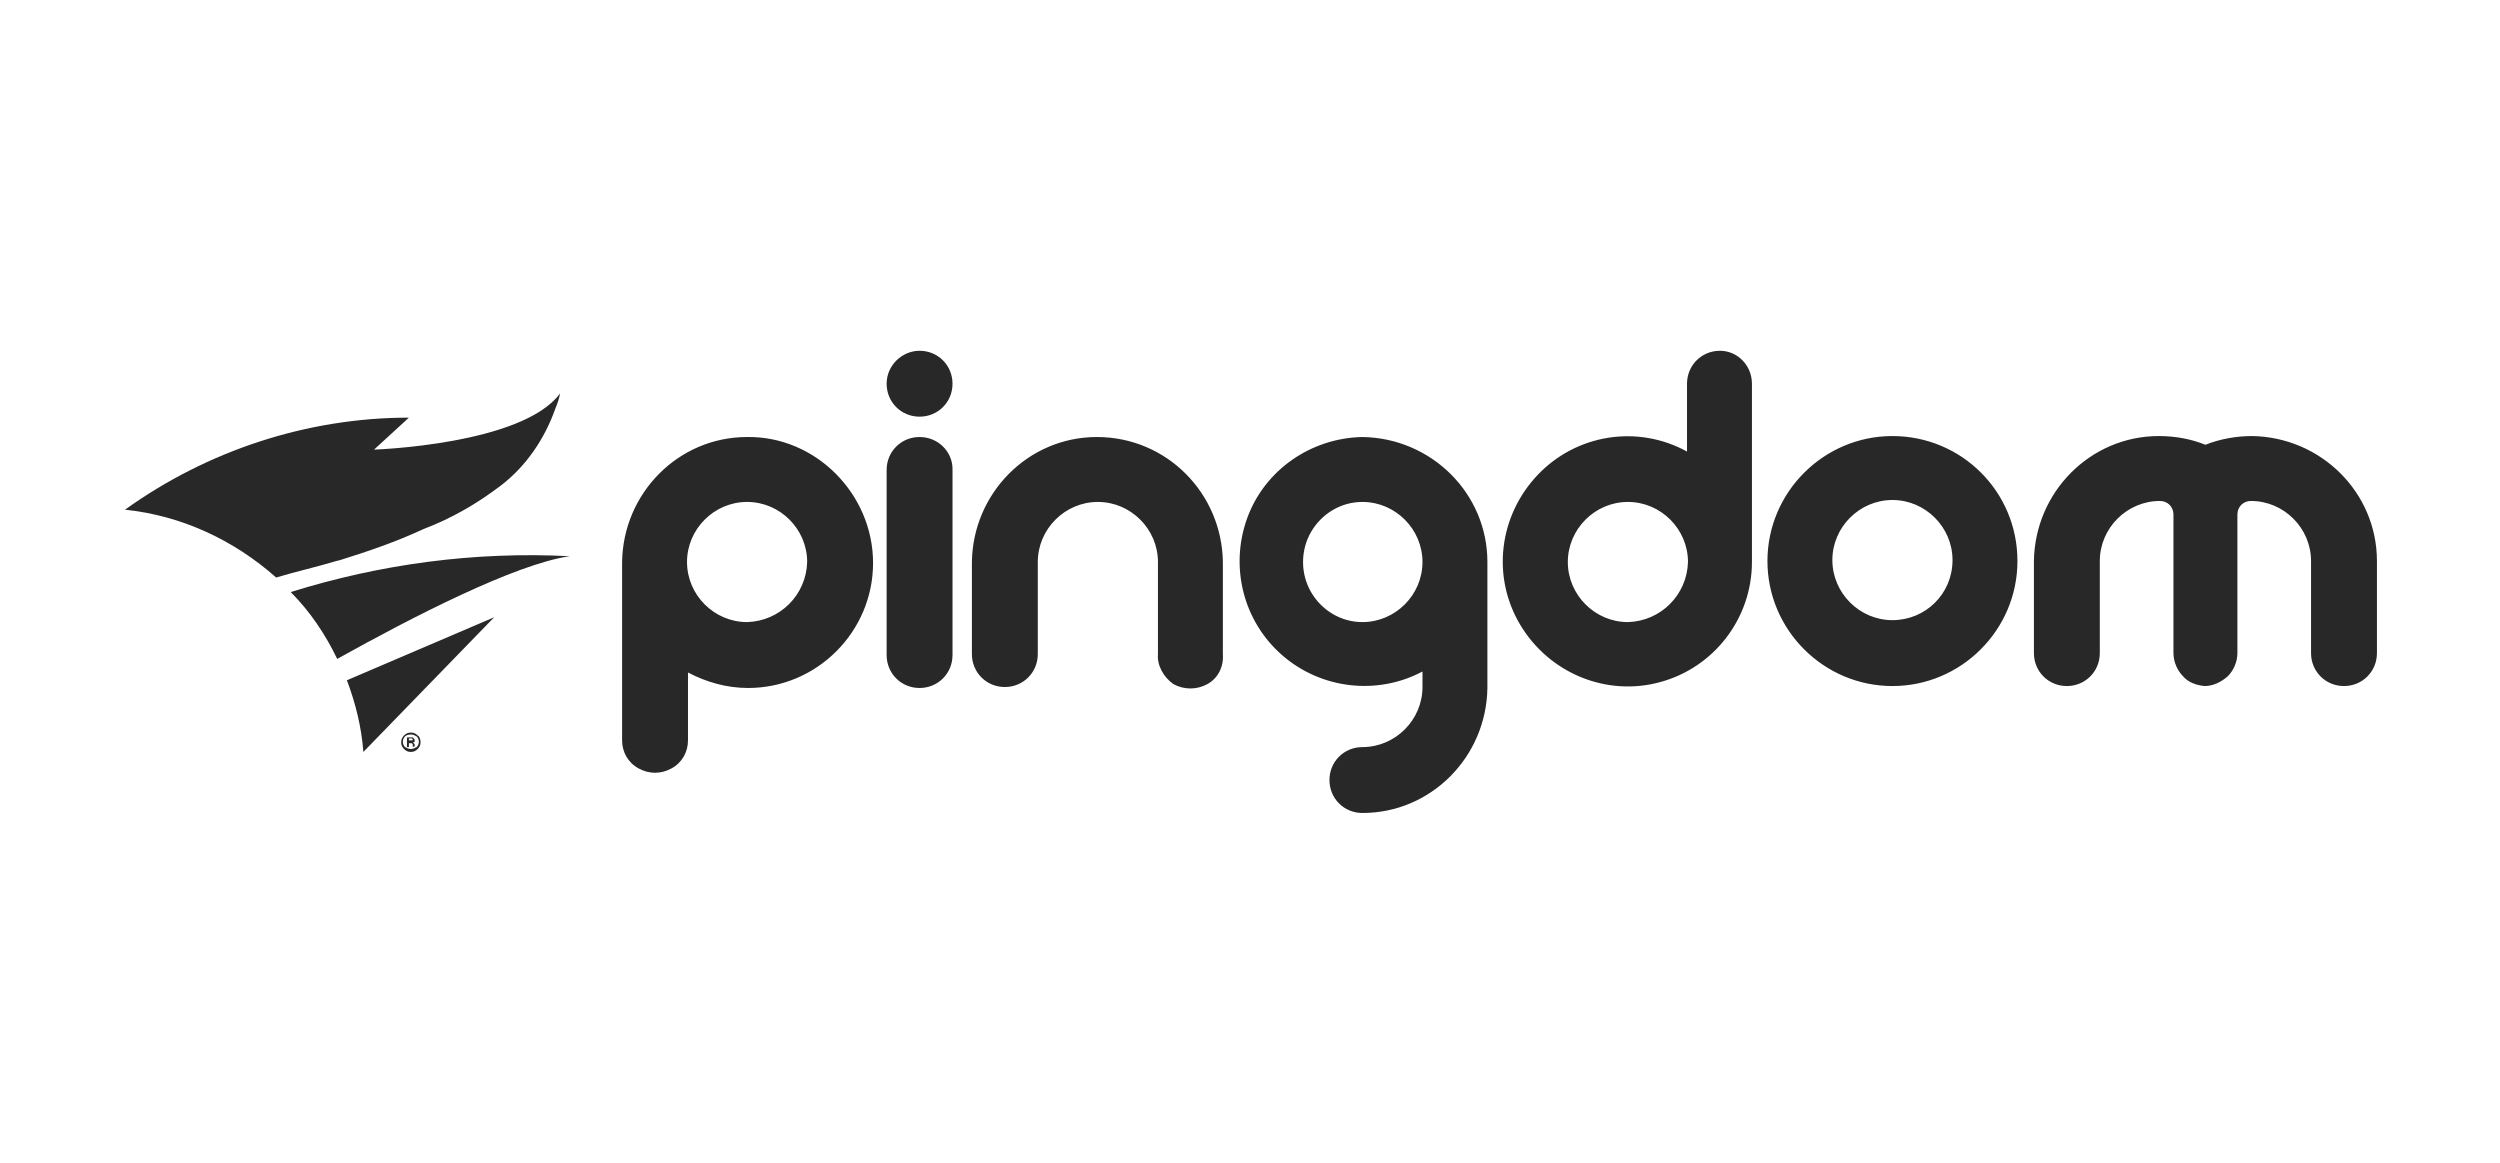 <?xml version="1.0" encoding="utf-8"?>
<!-- Generator: Adobe Illustrator 26.3.1, SVG Export Plug-In . SVG Version: 6.00 Build 0)  -->
<svg version="1.1" id="layer" xmlns="http://www.w3.org/2000/svg" xmlns:xlink="http://www.w3.org/1999/xlink" x="0px" y="0px"
	 viewBox="0 0 258 120" enable-background="new 0 0 258 120" xml:space="preserve">
<g id="Brand-Assets_00000077312415024372121560000011556736933404337545_">
	<g id="pingdom-dark_00000165226399489551683980000003109699635991410063_">
		<g id="Group_00000039815001985781227650000002316071779573776318_">
			
				<path id="Shape1_00000072978142672383145260000011204368987833214592_" fill-rule="evenodd" clip-rule="evenodd" fill="#282828" d="
				M34.7,57.9l0.4-0.1c2.9-0.9,5.8-1.9,8.6-3.2c2.9-1.1,5.5-2.6,8-4.5c2.6-2,4.5-4.8,5.6-7.9c0.2-0.5,0.4-1,0.5-1.6
				c-3.9,5.3-19.2,5.8-19.2,5.8l3.6-3.3c-10.5,0-20.8,3.4-29.3,9.5c5.8,0.6,11.2,3.1,15.6,7C30.5,59,32.7,58.5,34.7,57.9L34.7,57.9z
				 M58.8,57.4C49,56.9,39.3,58.2,30,61.1c2,2,3.6,4.4,4.8,6.9C42.5,63.7,53.2,58.2,58.8,57.4L58.8,57.4z M35.8,70.2
				c0.9,2.4,1.5,4.8,1.7,7.4L51,63.7L35.8,70.2L35.8,70.2z M42.8,77L42.8,77c0-0.2,0-0.2-0.1-0.3l-0.1-0.1h0.1
				c0.1,0,0.1-0.1,0.1-0.2s-0.1-0.2-0.2-0.3c-0.1,0-0.2,0-0.3,0H42v1h0.2v-0.4h0.1c0.1,0,0.1,0,0.2,0c0.1,0.1,0.1,0.1,0.1,0.2v0.2
				L42.8,77L42.8,77L42.8,77z M42.2,76.2L42.2,76.2c0.2,0,0.2,0,0.3,0l0.1,0.1c0,0.1,0,0.1-0.1,0.1s-0.1,0-0.2,0h-0.1V76.2
				L42.2,76.2L42.2,76.2z"/>
			
				<path id="Shape2_00000127026525732828440320000009045206435419545229_" fill-rule="evenodd" clip-rule="evenodd" fill="#282828" d="
				M43.1,75.9c-0.2-0.2-0.4-0.3-0.7-0.3s-0.5,0.1-0.7,0.3c-0.2,0.2-0.3,0.4-0.3,0.7c0,0.3,0.1,0.5,0.3,0.7s0.4,0.3,0.7,0.3
				s0.5-0.1,0.7-0.3c0.2-0.2,0.3-0.4,0.3-0.7C43.4,76.3,43.3,76,43.1,75.9 M42.4,77.3c-0.2,0-0.4-0.1-0.6-0.2
				c-0.3-0.3-0.3-0.8,0-1.1c0.1-0.1,0.3-0.2,0.6-0.2s0.4,0.1,0.6,0.2c0.3,0.3,0.3,0.8,0,1.1C42.8,77.2,42.6,77.3,42.4,77.3"/>
			
				<path id="Shape3_00000067942538524362217520000000397190815107632293_" fill-rule="evenodd" clip-rule="evenodd" fill="#282828" d="
				M140.6,64.2c-2.2,0-4.2-1.2-5.3-3.1c-1.1-1.9-1.1-4.3,0-6.2s3.1-3.1,5.3-3.1c3.4,0,6.2,2.8,6.2,6.2S144,64.2,140.6,64.2
				L140.6,64.2z M140.6,45.1c-5.3,0.1-10.1,3.4-11.9,8.4c-1.8,5-0.4,10.6,3.6,14.1s9.8,4.2,14.5,1.7v1.6c0,3.4-2.8,6.2-6.2,6.2
				c-1.9,0-3.4,1.5-3.4,3.4s1.5,3.4,3.4,3.4c7.1,0,12.8-5.8,12.9-12.9V58C153.5,50.9,147.7,45.2,140.6,45.1L140.6,45.1L140.6,45.1z
				 M77.1,64.2c-3.4,0-6.2-2.8-6.2-6.2s2.8-6.2,6.2-6.2s6.2,2.8,6.2,6.2C83.2,61.4,80.5,64.1,77.1,64.2z M77.1,45.1
				c-7.1,0-12.8,5.8-12.9,12.9v18.4c0,1.2,0.6,2.3,1.7,2.9s2.3,0.6,3.4,0s1.7-1.7,1.7-2.9v-7c1.9,1,4,1.6,6.2,1.6
				c7.1,0,12.9-5.8,12.9-12.9S84.2,45,77.1,45.1L77.1,45.1L77.1,45.1z M113.2,45.1c-7.1,0-12.8,5.8-12.9,12.9v9.5
				c0,1.9,1.5,3.4,3.4,3.4s3.4-1.5,3.4-3.4V58c0-3.4,2.8-6.2,6.2-6.2s6.2,2.8,6.2,6.2v9.5c-0.1,1.2,0.6,2.4,1.6,3.1
				c1.1,0.6,2.4,0.6,3.5,0s1.7-1.8,1.6-3.1V58C126.1,50.9,120.4,45.1,113.2,45.1L113.2,45.1z M195.3,64c-3.4,0-6.2-2.8-6.2-6.2
				s2.8-6.2,6.2-6.2s6.2,2.8,6.2,6.2C201.5,61.3,198.7,64,195.3,64L195.3,64z M195.3,45c-7.1,0-12.9,5.8-12.9,12.9
				s5.8,12.9,12.9,12.9c7.1,0,12.9-5.8,12.9-12.9C208.2,50.7,202.4,45,195.3,45L195.3,45z M168,64.2c-3.4,0-6.2-2.8-6.2-6.2
				s2.8-6.2,6.2-6.2s6.2,2.8,6.2,6.2C174.1,61.4,171.4,64.1,168,64.2L168,64.2z M177.5,36.2c-1.9,0-3.4,1.5-3.4,3.4v7
				c-5.1-2.8-11.4-1.8-15.4,2.4s-4.8,10.5-1.8,15.5s8.9,7.4,14.4,5.9c5.6-1.5,9.5-6.6,9.5-12.4V39.6
				C180.8,37.7,179.3,36.2,177.5,36.2L177.5,36.2L177.5,36.2z M94.9,45.1c-1.9,0-3.4,1.5-3.4,3.4v19.1c0,1.9,1.5,3.4,3.4,3.4
				s3.4-1.5,3.4-3.4V48.4C98.3,46.6,96.8,45.1,94.9,45.1L94.9,45.1z M91.5,39.6c0,1.9,1.5,3.4,3.4,3.4s3.4-1.5,3.4-3.4
				c0-1.9-1.5-3.4-3.4-3.4C93.1,36.2,91.5,37.7,91.5,39.6L91.5,39.6z M227.5,70.8c0.9,0,1.7-0.4,2.4-1c0.6-0.6,1-1.5,1-2.4V53.1
				c0-0.8,0.6-1.4,1.4-1.4c3.4,0,6.2,2.8,6.2,6.2v9.5c0,1.9,1.5,3.4,3.4,3.4s3.4-1.5,3.4-3.4v-9.5c0-7.1-5.8-12.8-12.9-12.9
				c-1.6,0-3.3,0.3-4.8,0.9c-1.5-0.6-3.1-0.9-4.8-0.9c-7.1,0-12.8,5.8-12.9,12.9v9.5c0,1.9,1.5,3.4,3.4,3.4s3.4-1.5,3.4-3.4v-9.5
				c0-3.4,2.8-6.2,6.2-6.2c0.8,0,1.4,0.6,1.4,1.4v14.3c0,0.9,0.4,1.8,1,2.4C225.8,70.4,226.6,70.7,227.5,70.8L227.5,70.8z"/>
		</g>
	</g>
</g>
</svg>
